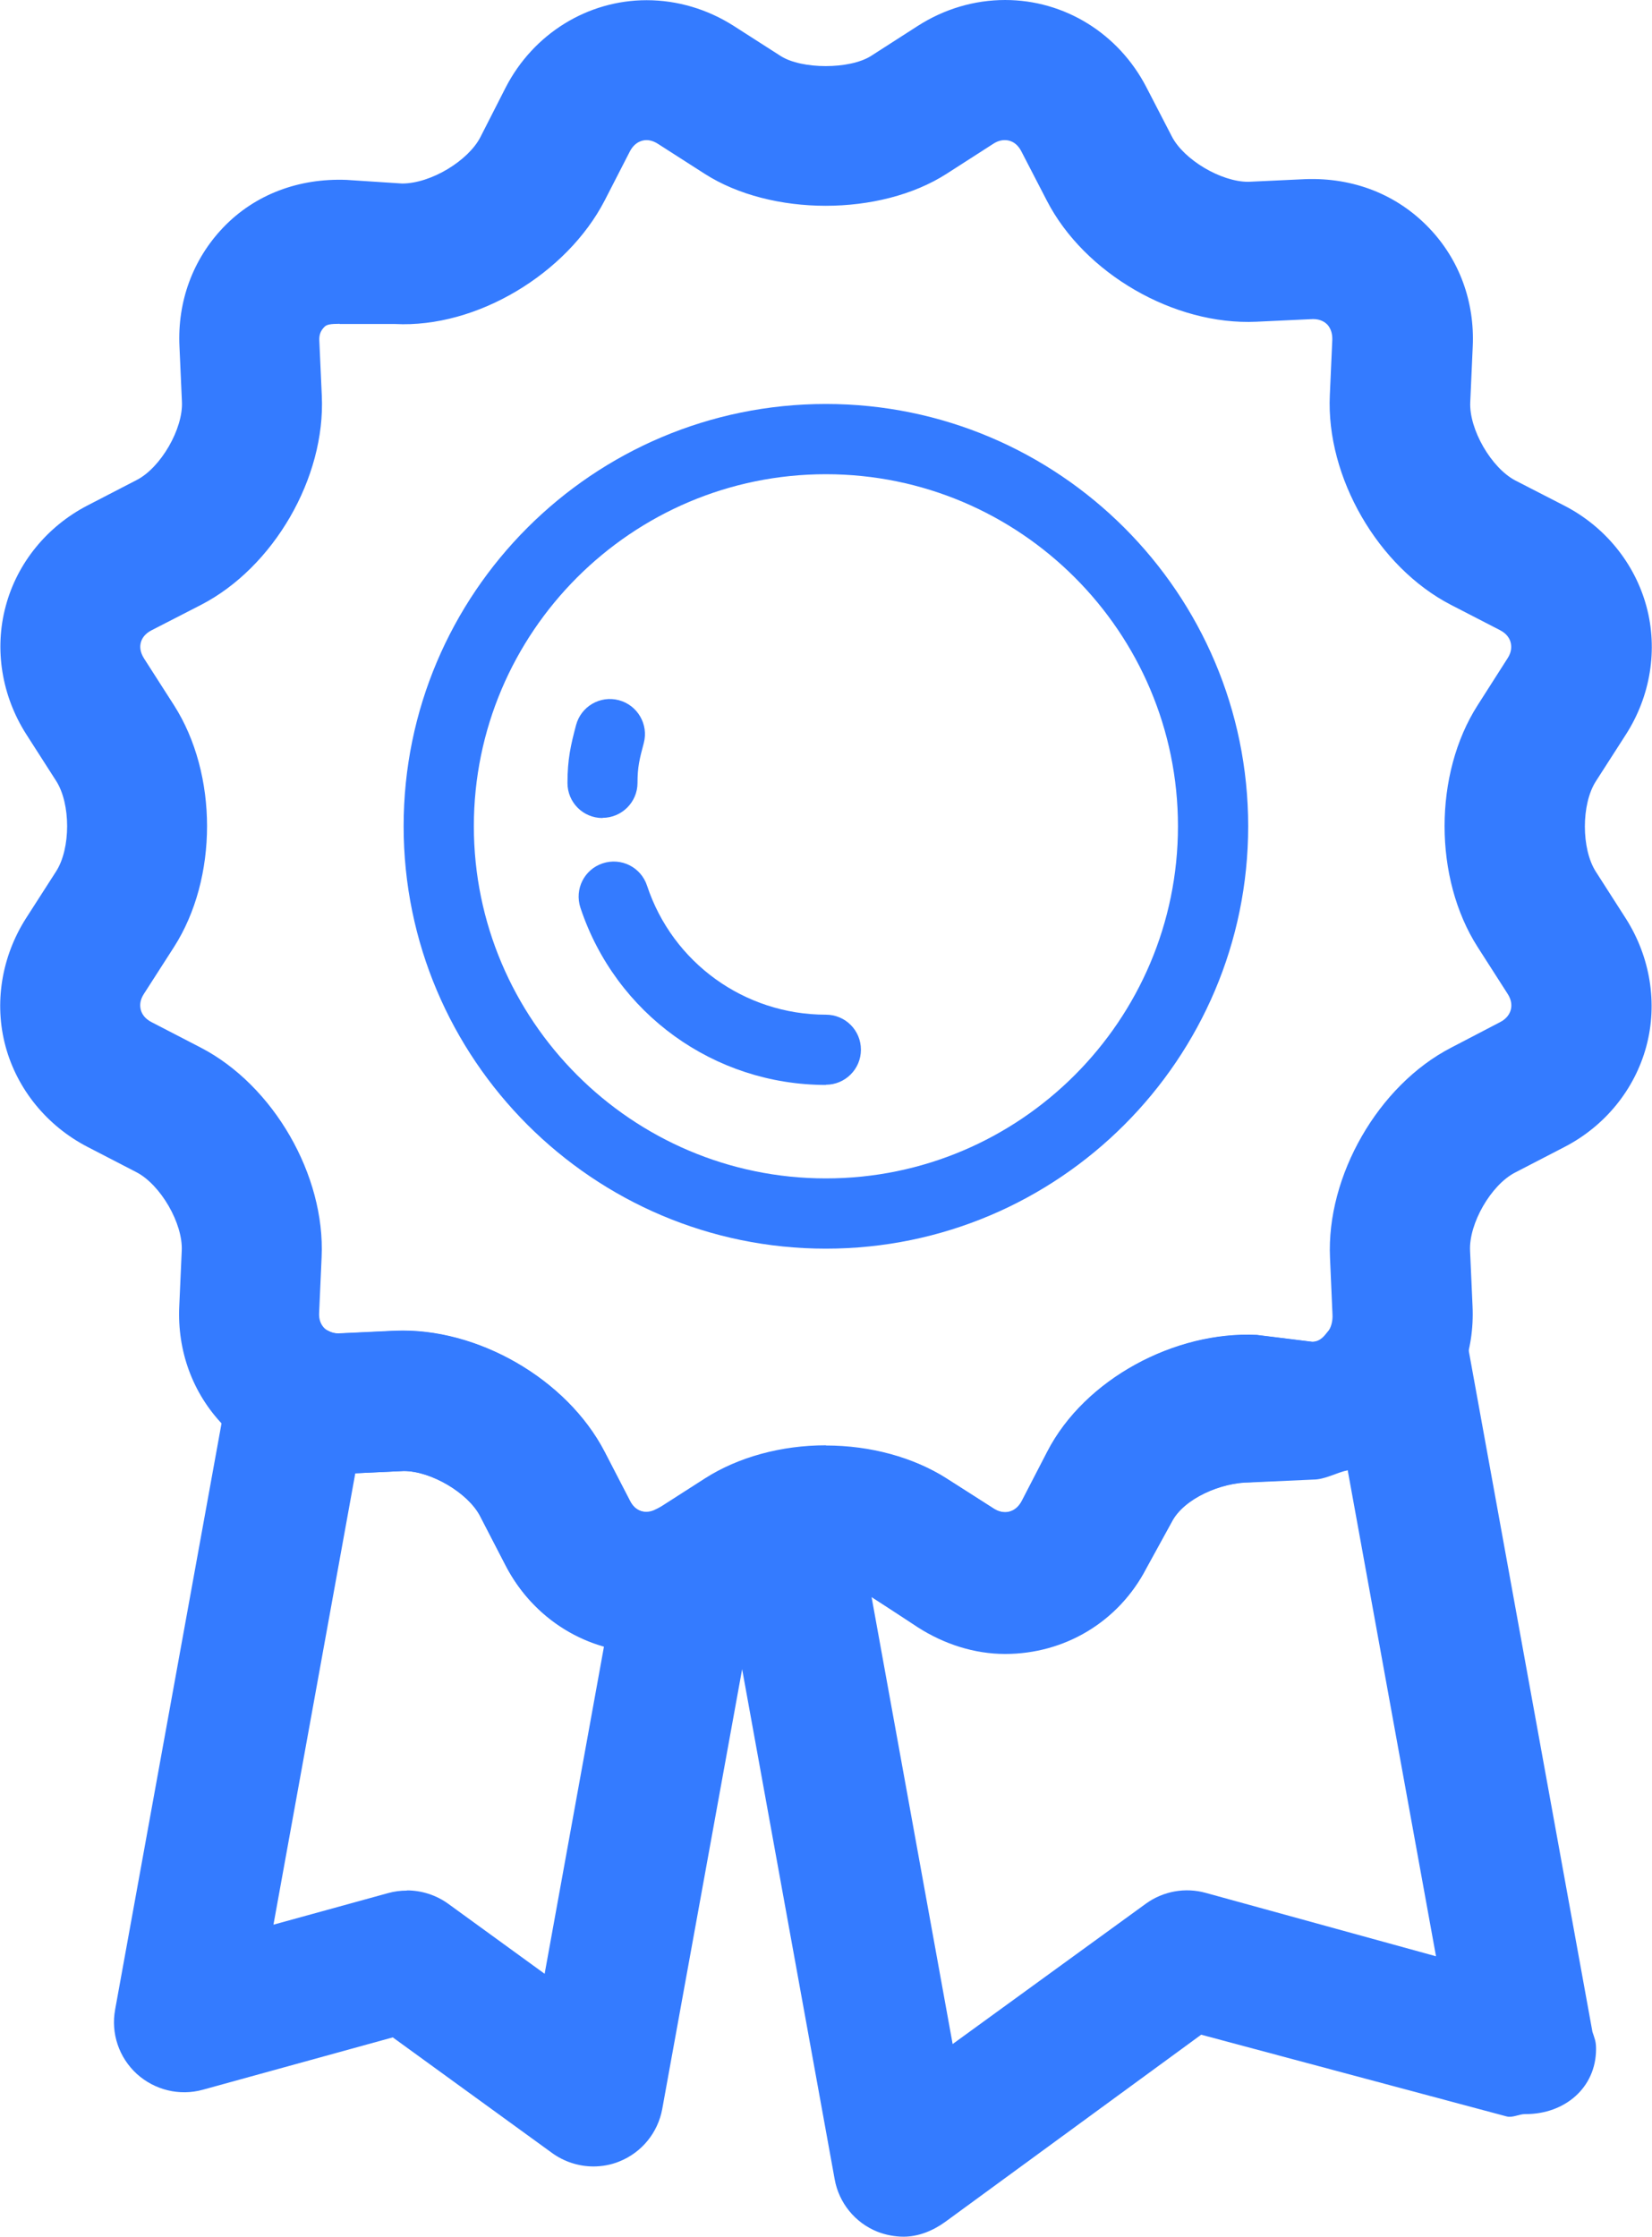<?xml version="1.0" encoding="UTF-8"?>
<svg id="_图层_2" data-name="图层 2" xmlns="http://www.w3.org/2000/svg" viewBox="0 0 86.81 117.49">
  <defs>
    <style>
      .cls-1 {
        fill: #347bff;
        stroke-width: 0px;
      }
    </style>
  </defs>
  <g id="_图层_1-2" data-name="图层 1">
    <g>
      <g>
        <g>
          <path class="cls-1" d="M43.4,65.59c-12.23,0-22.19-9.95-22.19-22.19s9.95-22.18,22.19-22.18,22.19,9.95,22.19,22.18-9.95,22.19-22.19,22.19ZM43.4,24.91c-10.2,0-18.5,8.3-18.5,18.49s8.3,18.5,18.5,18.5,18.5-8.3,18.5-18.5-8.3-18.49-18.5-18.49Z"/>
          <path class="cls-1" d="M31.66,42.97c-1.02,0-1.84-.82-1.84-1.84,0-1.25.17-1.98.45-3.04.26-.98,1.26-1.57,2.25-1.31.98.26,1.57,1.27,1.31,2.25-.23.86-.33,1.27-.33,2.09,0,1.02-.83,1.84-1.84,1.84Z"/>
          <path class="cls-1" d="M43.4,56.99c-5.87,0-11.05-3.74-12.9-9.31-.32-.97.2-2.01,1.17-2.33.97-.32,2.01.2,2.33,1.17,1.34,4.05,5.12,6.78,9.4,6.78,1.02,0,1.84.82,1.84,1.84s-.83,1.84-1.84,1.84Z"/>
        </g>
        <path class="cls-1" d="M52.82,86.81c-1.61,0-3.2-.47-4.59-1.36l-2.45-1.57c-1.11-.71-3.64-.71-4.75,0l-2.45,1.57c-1.39.89-2.98,1.36-4.59,1.36-3.12,0-5.96-1.75-7.42-4.58l-1.34-2.59c-.63-1.22-2.58-2.37-4.01-2.37l-3.01.14c-2.52.11-4.82-.81-6.5-2.57-1.59-1.66-2.4-3.88-2.29-6.23l.13-2.91c.07-1.43-1.11-3.46-2.37-4.12l-2.59-1.34c-2.12-1.1-3.69-3.02-4.3-5.28-.61-2.26-.21-4.71,1.08-6.73l1.58-2.46c.77-1.2.77-3.55,0-4.75l-1.57-2.45c-1.29-2.02-1.69-4.47-1.08-6.73.6-2.26,2.17-4.19,4.3-5.29l2.59-1.34c1.26-.65,2.44-2.69,2.37-4.11l-.13-2.91c-.11-2.35.7-4.56,2.29-6.23,1.68-1.76,4-2.61,6.5-2.51l2.91.19h0c1.53,0,3.48-1.21,4.11-2.43l1.33-2.61C28.02,1.78,30.87.01,33.98.01c1.61,0,3.2.47,4.59,1.36l2.45,1.57c1.11.71,3.63.71,4.75,0l2.46-1.58c1.39-.89,2.97-1.36,4.59-1.36,3.12,0,5.96,1.76,7.42,4.58l1.34,2.59c.63,1.22,2.58,2.38,4.01,2.38l3.01-.14c2.53-.09,4.82.81,6.5,2.57,1.59,1.66,2.4,3.88,2.29,6.23l-.13,2.91c-.07,1.43,1.11,3.46,2.37,4.12l2.59,1.33c2.13,1.1,3.69,3.03,4.3,5.29.61,2.26.21,4.71-1.08,6.72l-1.58,2.46c-.77,1.2-.77,3.55,0,4.75l1.57,2.45c1.29,2.02,1.69,4.47,1.08,6.73-.61,2.26-2.17,4.18-4.3,5.28l-2.59,1.34c-1.27.65-2.44,2.69-2.37,4.11l.13,2.91c.11,2.35-.71,4.56-2.29,6.23-1.58,1.66-3.75,2.57-6.09,2.57h0c-.14,0-.28.3-.41.29l-2.91.16h0c-1.53,0-3.48.85-4.11,2.07l-1.34,2.44c-1.46,2.82-4.3,4.43-7.42,4.43ZM43.4,75.93c2.35,0,4.61.62,6.35,1.74l2.46,1.57c.2.13.41.19.61.19s.6-.08.87-.59l1.34-2.59c1.97-3.82,6.72-6.34,11.01-6.13l2.91.36h0c.46,0,.69-.38.81-.52.19-.19.28-.58.26-.91l-.13-2.97c-.2-4.3,2.53-9.06,6.35-11.04l2.59-1.35c.37-.19.51-.46.56-.65.05-.19.06-.49-.17-.84l-1.57-2.45c-2.32-3.62-2.32-9.09,0-12.71l1.57-2.46c.23-.35.21-.65.16-.84-.05-.19-.19-.45-.56-.64l-2.58-1.33c-3.83-1.98-6.56-6.71-6.36-11.01l.13-2.91c.01-.33-.08-.6-.26-.8-.13-.13-.36-.29-.75-.29l-2.98.14c-4.33.2-9.04-2.54-11.01-6.36l-1.34-2.59c-.27-.52-.66-.59-.87-.59-.2,0-.4.06-.6.19l-2.46,1.58c-3.49,2.24-9.21,2.24-12.71,0l-2.45-1.57c-.2-.13-.41-.2-.61-.2s-.6.08-.87.59l-1.33,2.59c-1.98,3.82-6.7,6.7-11.01,6.48h-2.91s0-.01,0-.01c-.46,0-.69.03-.81.17-.19.19-.28.41-.26.73l.13,2.88c.2,4.3-2.53,9.02-6.36,10.99l-2.59,1.33c-.37.19-.51.45-.56.64-.05.19-.06.48.17.84l1.57,2.45c2.32,3.63,2.32,9.09,0,12.71l-1.58,2.46c-.23.35-.21.65-.16.84.05.19.19.45.56.64l2.59,1.34c3.82,1.98,6.55,6.71,6.35,11.01l-.13,2.91c-.02.33.07.6.26.8.13.13.36.29.75.29l2.98-.14c4.32-.18,9.03,2.54,11.01,6.35l1.34,2.59c.26.51.66.59.87.59s.41-.06.61-.2l2.45-1.57c1.75-1.12,4.01-1.74,6.36-1.74Z"/>
      </g>
      <path class="cls-1" d="M31.19,113.8c-.77,0-1.53-.24-2.17-.7l-8.38-6.08-9.98,2.75c-1.22.34-2.53.02-3.47-.83-.94-.86-1.37-2.13-1.14-3.38l5.99-32.99c.21-1.14.93-2.11,1.96-2.63,1.03-.52,2.25-.53,3.28-.02.24.12.41.13.52.13l2.95-.14c4.32-.18,9.03,2.54,11.01,6.35l1.34,2.59c.28.54.83.71,1.36.43,1.25-.66,2.76-.54,3.9.3,1.14.83,1.7,2.24,1.45,3.63l-5.01,27.57c-.23,1.25-1.08,2.29-2.26,2.76-.44.18-.91.26-1.37.26ZM21.38,99.3c.77,0,1.53.24,2.17.7l5.07,3.68,3.12-17.2c-2.19-.62-4.07-2.13-5.17-4.25l-1.34-2.59c-.63-1.22-2.58-2.37-4.01-2.37l-2.55.12-4.3,23.71,6.03-1.66c.32-.09.65-.13.98-.13Z"/>
      <path class="cls-1" d="M47.48,117.49c-.46,0-.93-.09-1.37-.26-1.18-.47-2.03-1.52-2.25-2.76l-6.16-33.94c-.35-1.94.88-3.82,2.81-4.25,3.17-.72,6.78-.19,9.26,1.4l2.46,1.57c.2.13.41.19.61.19s.6-.08.87-.59l1.34-2.59c1.97-3.82,6.72-6.34,11.01-6.13l2.91.36h0c.52,0,.86-.44,1-.81.6-1.54,2.15-2.6,3.79-2.46,1.64.16,2.99,1.33,3.28,2.96l6.64,36.55c.12.37.19.49.19.9,0,2.04-1.65,3.42-3.69,3.42h-.04c-.33,0-.66.21-.98.12l-16.04-4.29-13.46,9.84c-.64.46-1.4.77-2.17.77ZM45.8,83.89l4.26,23.48,10.15-7.37c.91-.66,2.07-.87,3.15-.57l12.1,3.33-4.64-25.53c-.58.12-1.19.49-1.81.49l-3.32.15h0c-1.53,0-3.48.85-4.11,2.07l-1.34,2.44c-1.46,2.82-4.3,4.5-7.42,4.5-1.61,0-3.2-.51-4.59-1.4l-2.43-1.6Z"/>
    </g>
  </g>
</svg>